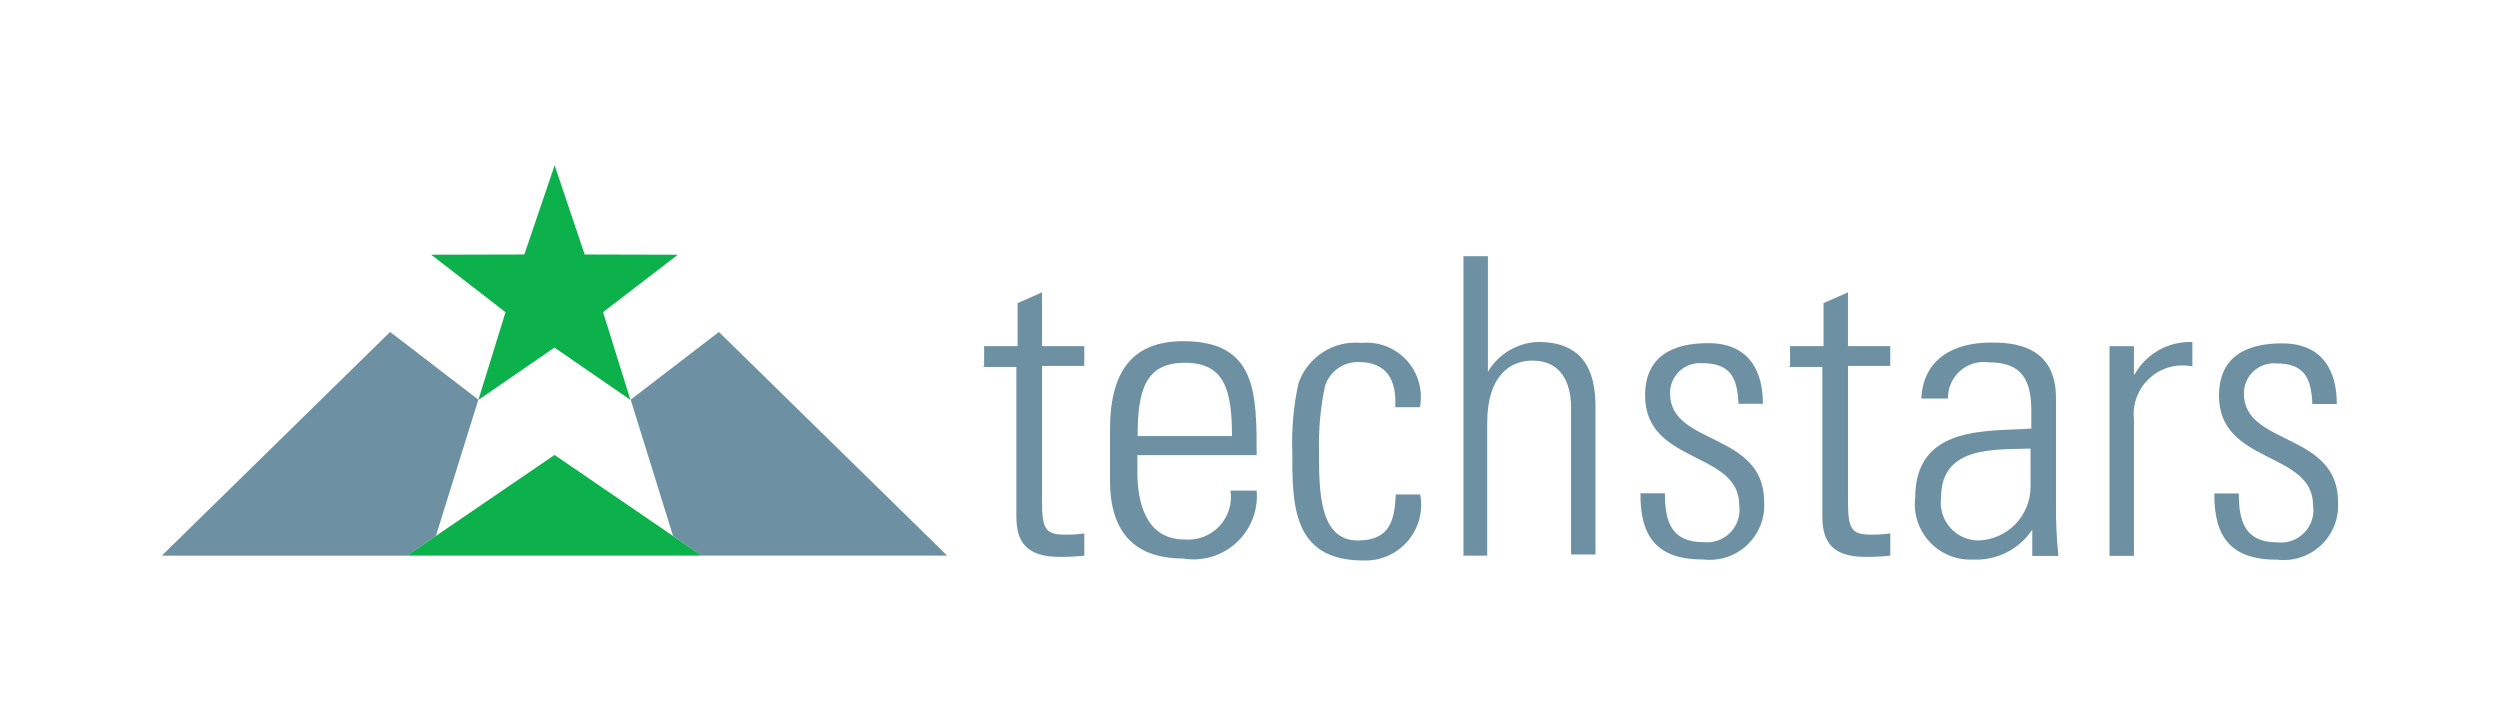 <svg width="124" height="36" viewBox="0 0 124 36" fill="none" xmlns="http://www.w3.org/2000/svg">
<path d="M21.63 26.552L23.727 19.822L19.35 16.464L8.026 27.56H20.186L21.616 26.578L21.63 26.552ZM35.658 16.465L31.281 19.823L33.381 26.576L34.801 27.558H46.98L35.658 16.465Z" fill="#6D91A3"/>
<path d="M33.62 12.634L29 12.622L27.51 8.197L26.007 12.622L21.387 12.634L25.073 15.484L23.727 19.837L27.5 17.24L31.27 19.835L29.912 15.482L33.62 12.634ZM27.52 22.576L27.508 22.564L20.185 27.559H34.807L27.52 22.576Z" fill="#0DB14B"/>
<path d="M48.812 18.15V17.168H50.472V15.034L51.684 14.501V17.168H53.781V18.15H51.684V24.818C51.684 26.2 51.829 26.518 52.812 26.518C53.136 26.523 53.462 26.503 53.782 26.458V27.561C53.38 27.604 52.975 27.624 52.57 27.622C50.91 27.622 50.412 26.882 50.412 25.609V18.2H48.752L48.812 18.15ZM56.414 22.612V23.412C56.414 24.855 56.802 26.758 58.754 26.758C59.073 26.786 59.394 26.741 59.693 26.626C59.992 26.512 60.262 26.331 60.481 26.098C60.7 25.864 60.864 25.584 60.96 25.279C61.055 24.973 61.08 24.65 61.033 24.333H62.33C62.371 24.81 62.304 25.29 62.131 25.736C61.959 26.182 61.687 26.583 61.336 26.909C60.986 27.234 60.565 27.474 60.107 27.612C59.649 27.75 59.165 27.782 58.693 27.704C56.899 27.704 55.056 26.989 55.056 23.836V21.3C55.056 18.293 56.268 16.923 58.693 16.923C62.33 16.923 62.33 19.493 62.33 22.573H56.413L56.414 22.612ZM61.106 21.63C61.106 19.326 60.73 17.993 58.766 17.993C56.802 17.993 56.426 19.375 56.426 21.63H61.118H61.106ZM69.206 20.15C69.266 18.853 68.794 17.956 67.376 17.956C67.005 17.951 66.643 18.066 66.343 18.285C66.043 18.503 65.823 18.813 65.715 19.168C65.491 20.244 65.394 21.343 65.424 22.442C65.424 24.309 65.424 26.807 67.34 26.807C68.965 26.807 69.17 25.777 69.23 24.527H70.442C70.598 25.357 70.367 26.212 69.814 26.849C69.261 27.486 68.448 27.837 67.614 27.799C64.098 27.799 64.098 25.023 64.098 22.452C64.055 21.3 64.157 20.148 64.401 19.021C64.851 17.705 66.146 16.871 67.529 17.008C67.945 16.968 68.365 17.026 68.756 17.177C69.146 17.327 69.496 17.567 69.777 17.877C70.058 18.186 70.263 18.557 70.376 18.96C70.489 19.363 70.507 19.786 70.427 20.197H69.215L69.206 20.15ZM72.589 27.57V12.706H73.8V18.441C74.326 17.549 75.274 16.991 76.3 16.961C78.87 16.961 79.137 18.877 79.137 20.235V27.5H77.925V20.225C77.925 19.013 77.452 17.885 76.009 17.885C74.894 17.885 73.766 18.649 73.766 20.965V27.561H72.554L72.589 27.57ZM84.471 27.752C82.228 27.752 81.343 26.662 81.367 24.466H82.579C82.579 25.886 82.906 26.891 84.495 26.891C84.99 26.945 85.482 26.767 85.828 26.409C86.174 26.051 86.335 25.553 86.265 25.059C86.265 22.343 81.597 23.046 81.597 19.615C81.597 17.699 82.919 17.02 84.725 17.02C86.785 17.02 87.441 18.44 87.441 20.027H86.229C86.169 18.705 85.817 18.014 84.422 18.014C84.217 17.999 84.011 18.027 83.817 18.096C83.623 18.165 83.446 18.274 83.296 18.415C83.147 18.557 83.029 18.728 82.949 18.917C82.869 19.107 82.83 19.311 82.834 19.517C82.834 22.112 87.502 21.407 87.502 24.887C87.555 25.692 87.246 26.477 86.66 27.031C86.074 27.585 85.27 27.847 84.47 27.748L84.471 27.752ZM88.787 18.15V17.168H90.447V15.034L91.659 14.501V17.168H93.756V18.15H91.66V24.818C91.66 26.2 91.805 26.518 92.788 26.518C93.112 26.523 93.438 26.503 93.758 26.458V27.561C93.356 27.604 92.951 27.624 92.546 27.622C90.886 27.622 90.388 26.882 90.388 25.609V18.2H88.728L88.787 18.15ZM100.8 26.274C100.147 27.252 99.028 27.814 97.854 27.754C97.455 27.773 97.057 27.705 96.688 27.554C96.318 27.404 95.986 27.175 95.713 26.883C95.441 26.591 95.236 26.244 95.111 25.864C94.987 25.485 94.947 25.083 94.993 24.687C94.993 21.05 98.63 21.413 100.753 21.257V20.397C100.753 18.869 100.303 17.972 98.656 17.972C98.4 17.935 98.14 17.953 97.892 18.027C97.645 18.1 97.416 18.227 97.222 18.398C97.028 18.568 96.874 18.779 96.77 19.015C96.666 19.252 96.614 19.508 96.619 19.766H95.297C95.394 17.766 96.947 16.99 98.752 16.99C99.795 16.99 101.977 17.087 101.977 19.742V24.968C101.967 25.838 102.007 26.708 102.097 27.575H100.8V26.302V26.274ZM100.715 22.249C98.945 22.309 96.278 22.104 96.278 24.674C96.242 24.94 96.263 25.211 96.34 25.469C96.417 25.726 96.549 25.964 96.726 26.166C96.903 26.368 97.121 26.53 97.366 26.641C97.611 26.752 97.876 26.809 98.145 26.808C98.829 26.782 99.477 26.495 99.955 26.006C100.434 25.516 100.705 24.861 100.715 24.177V22.287V22.249ZM105.88 18.563C106.164 18.059 106.581 17.644 107.086 17.362C107.591 17.079 108.163 16.942 108.741 16.963V18.175C107.979 18.018 107.187 18.235 106.614 18.762C106.041 19.289 105.754 20.057 105.844 20.83V27.57H104.632V17.17H105.844V18.564L105.88 18.563ZM112.936 27.763C110.693 27.763 109.808 26.673 109.832 24.477H111.044C111.044 25.897 111.371 26.902 112.96 26.902C113.455 26.956 113.947 26.778 114.293 26.42C114.639 26.062 114.8 25.564 114.73 25.07C114.73 22.354 110.062 23.057 110.062 19.626C110.062 17.71 111.384 17.031 113.19 17.031C115.25 17.031 115.906 18.451 115.906 20.038H114.694C114.634 18.716 114.282 18.025 112.887 18.025C112.682 18.01 112.476 18.038 112.282 18.107C112.088 18.176 111.911 18.285 111.761 18.426C111.612 18.568 111.494 18.739 111.414 18.928C111.334 19.118 111.295 19.322 111.299 19.528C111.299 22.123 115.967 21.418 115.967 24.898C116.02 25.703 115.711 26.488 115.125 27.042C114.539 27.596 113.735 27.858 112.935 27.759L112.936 27.763Z" fill="#6D91A3"/>
</svg>
